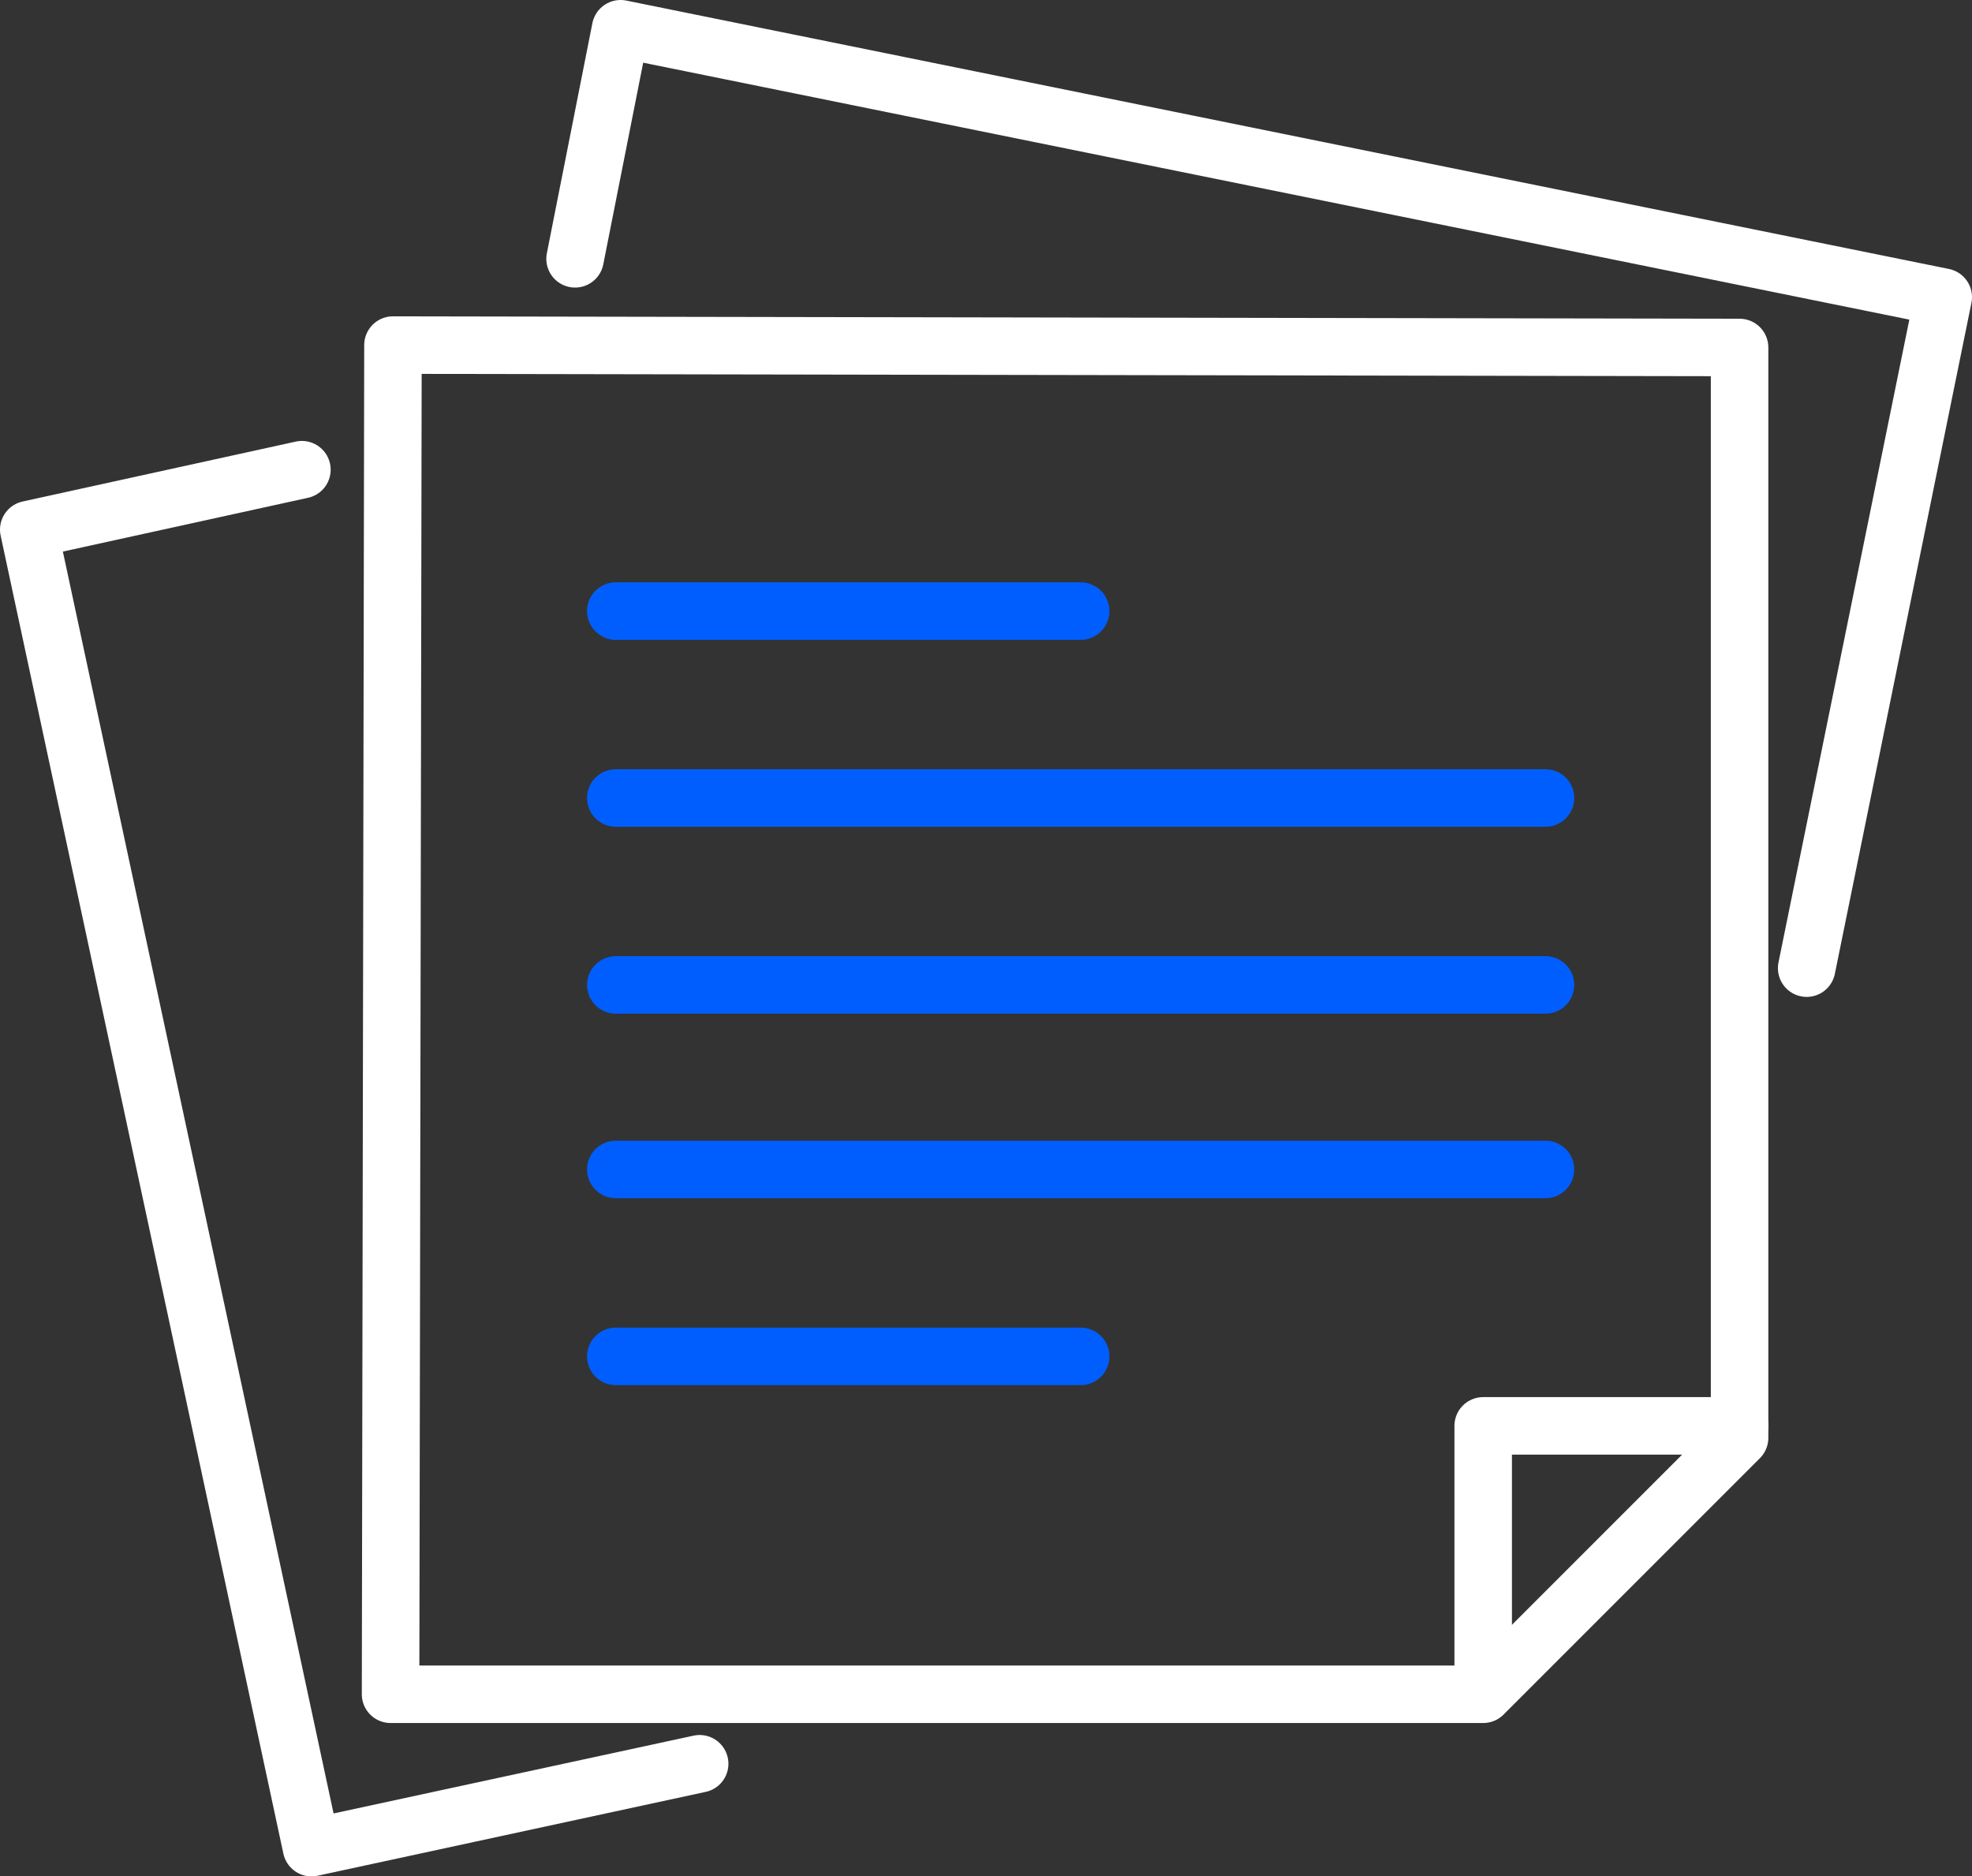 <svg xmlns="http://www.w3.org/2000/svg" id="_レイヤー_2" data-name="レイヤー 2" viewBox="0 0 8.23 7.83"><rect x="0" y="0" width="8.23" height="7.83" fill="#333333" stroke="none"/><defs><style>.cls-1 {
        stroke: #005eff;
      }

      .cls-1, .cls-2 {
        fill: none;
        stroke-linecap: round;
        stroke-linejoin: round;
        stroke-width: .24px;
      }

      .cls-2 {
        stroke: #fff;
      }</style></defs><g id="DESIGN"><path d="M1.64 1.44 1.63 7.07 6.19 7.07 7.26 6 7.26 1.45 1.64 1.44z" class="cls-2"/><path d="M7.26 5.95 6.19 5.95 6.19 7.02" class="cls-2"/><path d="M7.54 4.04 8.11 1.24 2.59.12 2.4 1.08" class="cls-2"/><path d="M1.26 1.96.12 2.21 1.3 7.71 2.92 7.36" class="cls-2"/><path d="M2.57 2.55 4.51 2.55" class="cls-1"/><path d="M2.57 3.33 6.45 3.33" class="cls-1"/><path d="M2.57 4.11 6.45 4.11" class="cls-1"/><path d="M2.57 4.88 6.45 4.88" class="cls-1"/><path d="M2.57 5.66 4.51 5.66" class="cls-1"/></g></svg>